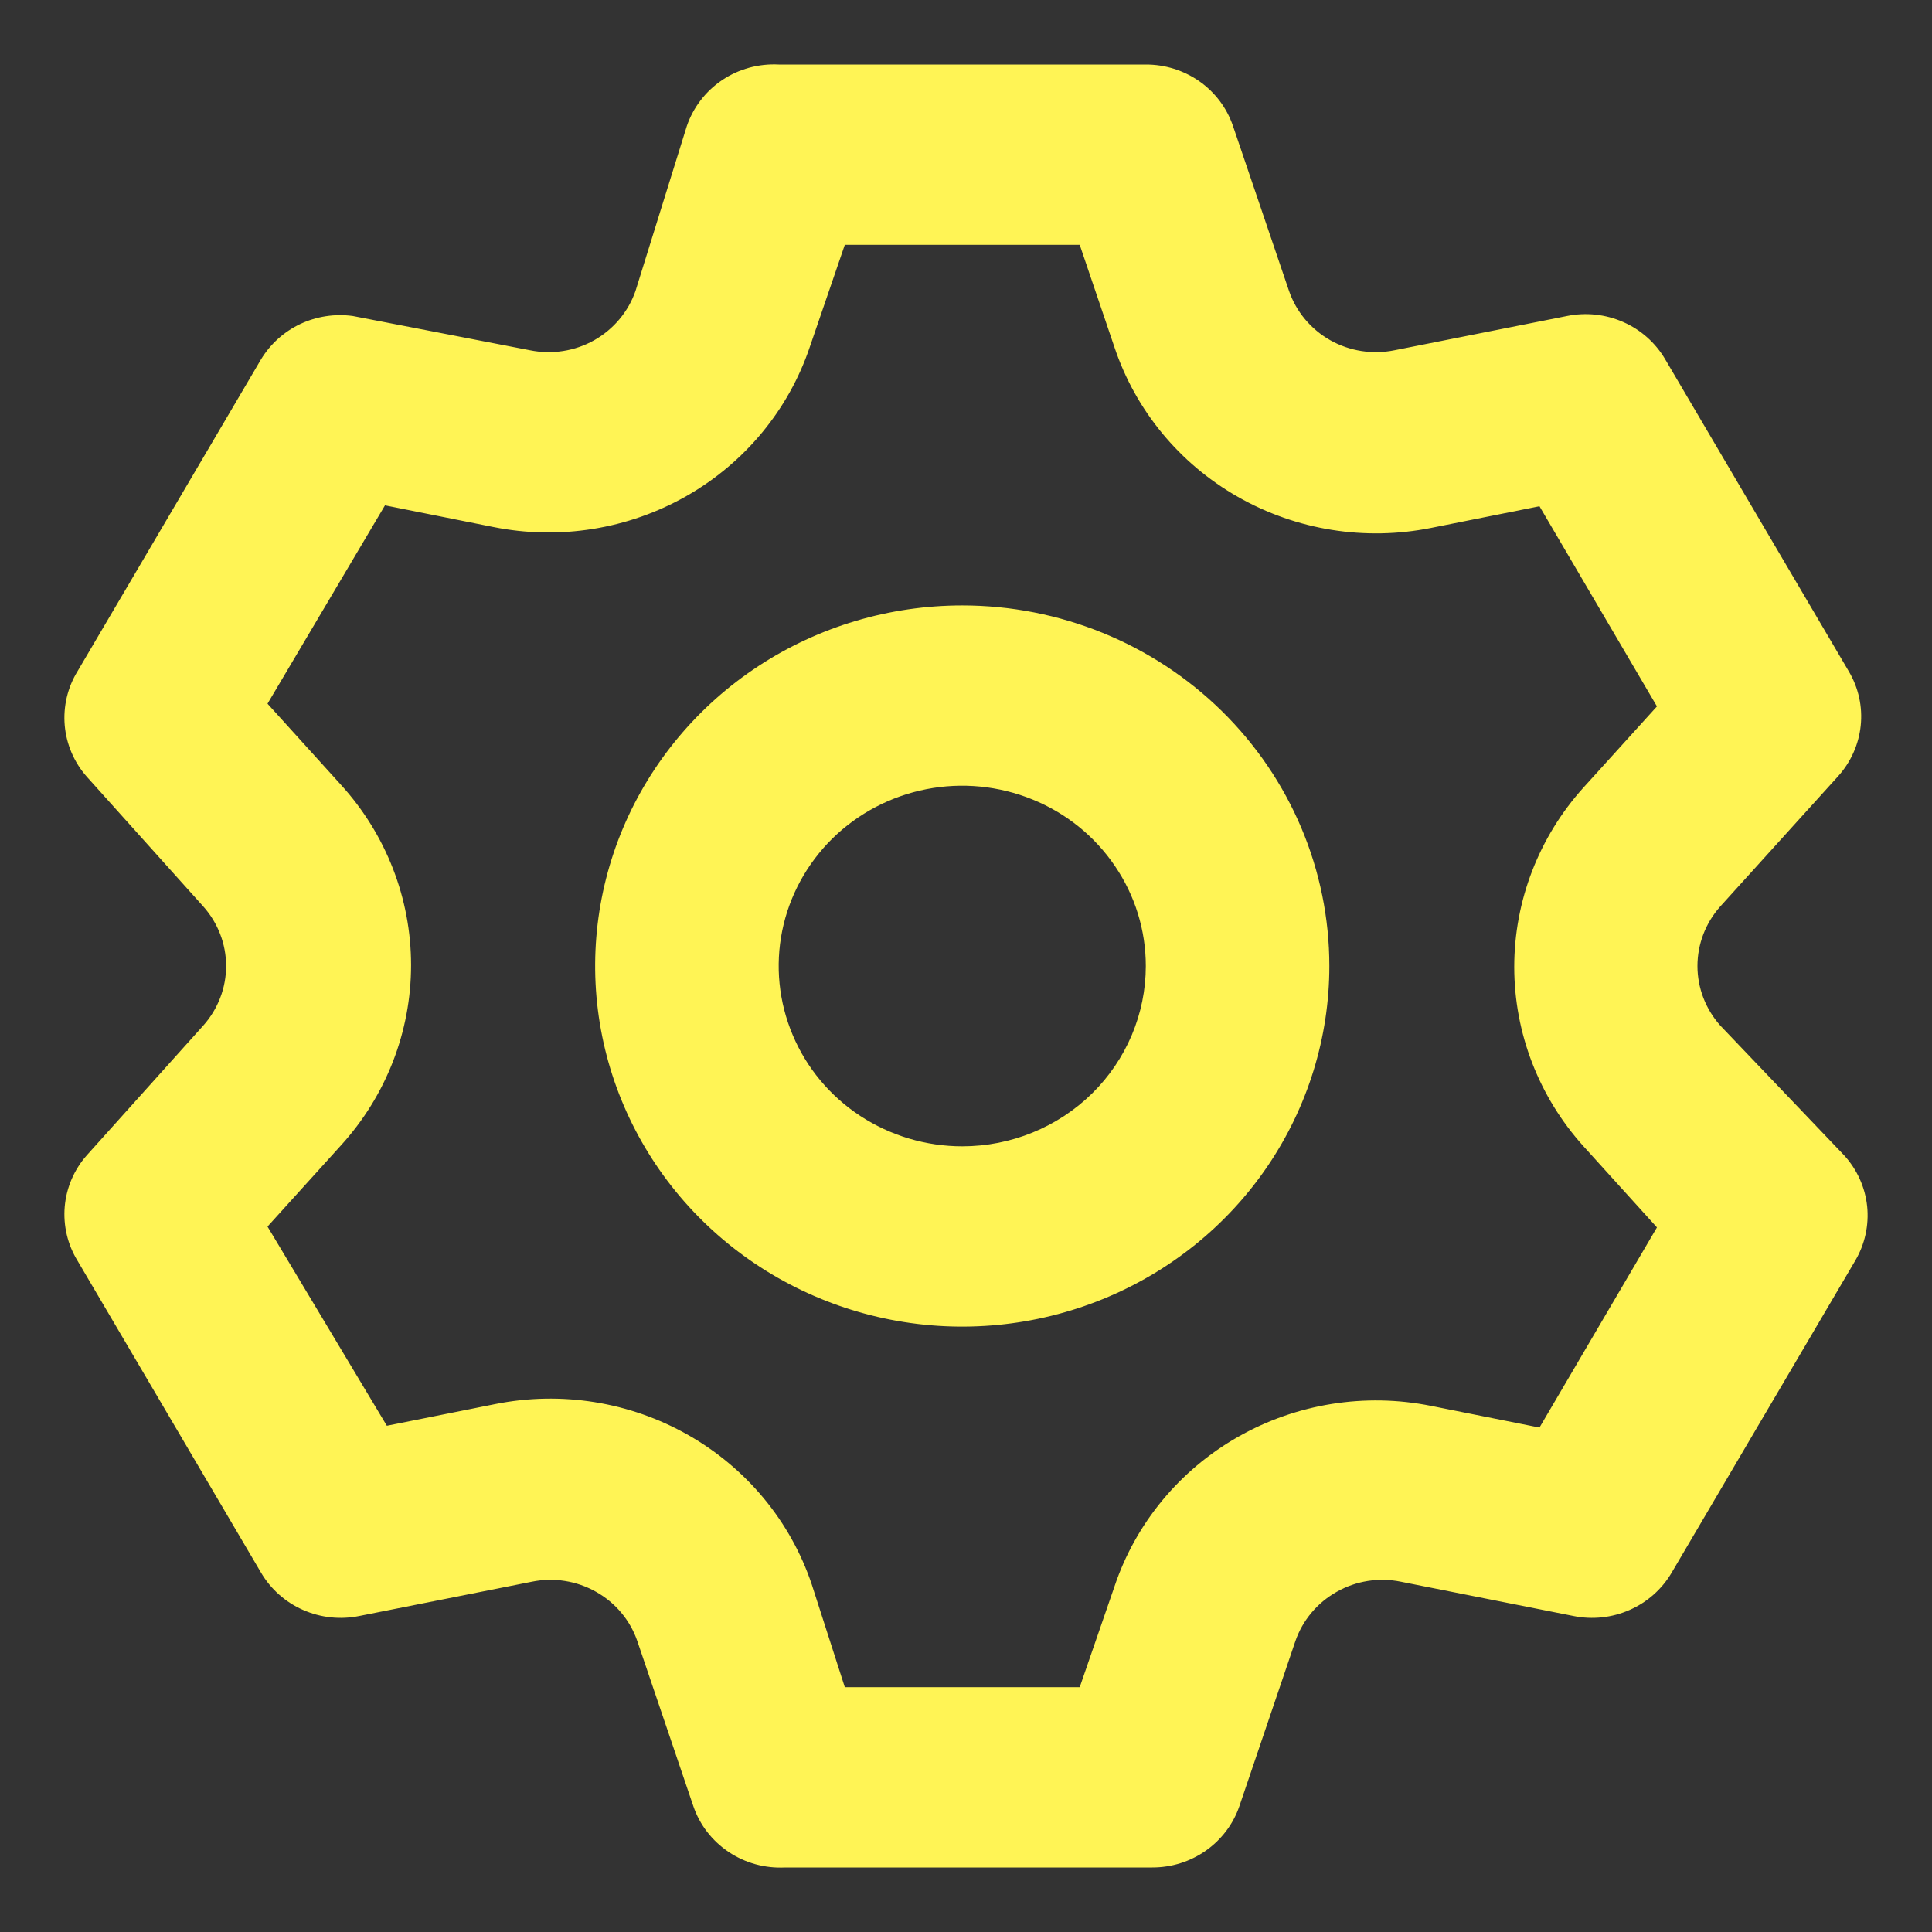 <svg width="30" height="30" viewBox="0 0 30 30" fill="none" xmlns="http://www.w3.org/2000/svg">
<rect x="0" y="0" width="30" height="30" fill="#333333" stroke="none"/>
<path d="M26.712 15.924C26.484 15.668 26.358 15.34 26.358 15C26.358 14.66 26.484 14.332 26.712 14.076L28.536 12.06C28.737 11.84 28.862 11.563 28.893 11.269C28.924 10.975 28.859 10.678 28.707 10.423L25.857 5.579C25.707 5.324 25.48 5.121 25.206 5.001C24.932 4.88 24.626 4.847 24.332 4.907L21.653 5.439C21.313 5.508 20.958 5.453 20.656 5.283C20.354 5.112 20.126 4.839 20.015 4.515L19.145 1.954C19.05 1.676 18.868 1.434 18.625 1.263C18.382 1.093 18.09 1.001 17.792 1.002H12.092C11.781 0.986 11.473 1.07 11.216 1.242C10.959 1.414 10.766 1.664 10.666 1.954L9.869 4.515C9.757 4.839 9.529 5.112 9.227 5.283C8.926 5.453 8.571 5.508 8.23 5.439L5.479 4.907C5.201 4.869 4.917 4.912 4.663 5.031C4.41 5.151 4.198 5.342 4.054 5.579L1.204 10.423C1.049 10.675 0.98 10.97 1.005 11.264C1.031 11.558 1.15 11.837 1.347 12.06L3.157 14.076C3.385 14.332 3.511 14.66 3.511 15C3.511 15.34 3.385 15.668 3.157 15.924L1.347 17.94C1.15 18.163 1.031 18.442 1.005 18.736C0.98 19.03 1.049 19.325 1.204 19.577L4.054 24.421C4.204 24.676 4.432 24.879 4.706 24.999C4.98 25.12 5.285 25.153 5.579 25.093L8.258 24.561C8.599 24.491 8.954 24.547 9.256 24.718C9.558 24.888 9.786 25.16 9.897 25.485L10.766 28.046C10.865 28.336 11.058 28.586 11.316 28.758C11.573 28.93 11.881 29.014 12.191 28.998H17.891C18.19 28.999 18.482 28.907 18.724 28.737C18.967 28.566 19.15 28.324 19.245 28.046L20.114 25.485C20.226 25.16 20.454 24.888 20.756 24.718C21.057 24.547 21.412 24.491 21.753 24.561L24.432 25.093C24.726 25.153 25.032 25.12 25.305 24.999C25.579 24.879 25.807 24.676 25.957 24.421L28.807 19.577C28.958 19.322 29.023 19.025 28.993 18.731C28.962 18.437 28.837 18.16 28.636 17.94L26.712 15.924ZM24.589 17.8L25.729 19.059L23.905 22.167L22.223 21.831C21.197 21.625 20.13 21.796 19.223 22.312C18.317 22.828 17.635 23.653 17.307 24.631L16.766 26.198H13.118L12.605 24.603C12.277 23.625 11.595 22.8 10.688 22.284C9.782 21.768 8.715 21.597 7.688 21.803L6.007 22.139L4.154 19.046L5.294 17.786C5.995 17.016 6.383 16.019 6.383 14.986C6.383 13.953 5.995 12.956 5.294 12.186L4.154 10.927L5.978 7.847L7.66 8.183C8.686 8.389 9.754 8.218 10.66 7.702C11.566 7.186 12.248 6.361 12.576 5.383L13.118 3.802H16.766L17.307 5.397C17.635 6.375 18.317 7.2 19.223 7.716C20.13 8.232 21.197 8.403 22.223 8.197L23.905 7.861L25.729 10.969L24.589 12.228C23.896 12.996 23.513 13.988 23.513 15.014C23.513 16.041 23.896 17.032 24.589 17.8ZM14.942 9.401C13.814 9.401 12.712 9.729 11.775 10.344C10.837 10.96 10.107 11.834 9.675 12.857C9.244 13.88 9.131 15.006 9.351 16.092C9.571 17.178 10.114 18.176 10.911 18.959C11.708 19.742 12.724 20.276 13.83 20.492C14.935 20.708 16.081 20.597 17.123 20.173C18.165 19.749 19.055 19.032 19.681 18.111C20.307 17.19 20.642 16.107 20.642 15C20.642 13.515 20.041 12.091 18.972 11.041C17.903 9.991 16.453 9.401 14.942 9.401ZM14.942 17.8C14.378 17.8 13.827 17.635 13.358 17.328C12.889 17.02 12.524 16.583 12.309 16.071C12.093 15.56 12.036 14.997 12.146 14.454C12.256 13.911 12.528 13.412 12.926 13.02C13.325 12.629 13.833 12.362 14.386 12.254C14.938 12.146 15.511 12.202 16.032 12.414C16.553 12.625 16.998 12.984 17.311 13.445C17.625 13.905 17.792 14.446 17.792 15C17.792 15.742 17.491 16.455 16.957 16.98C16.422 17.505 15.697 17.8 14.942 17.8Z" fill="#FFF455"/>
</svg>
